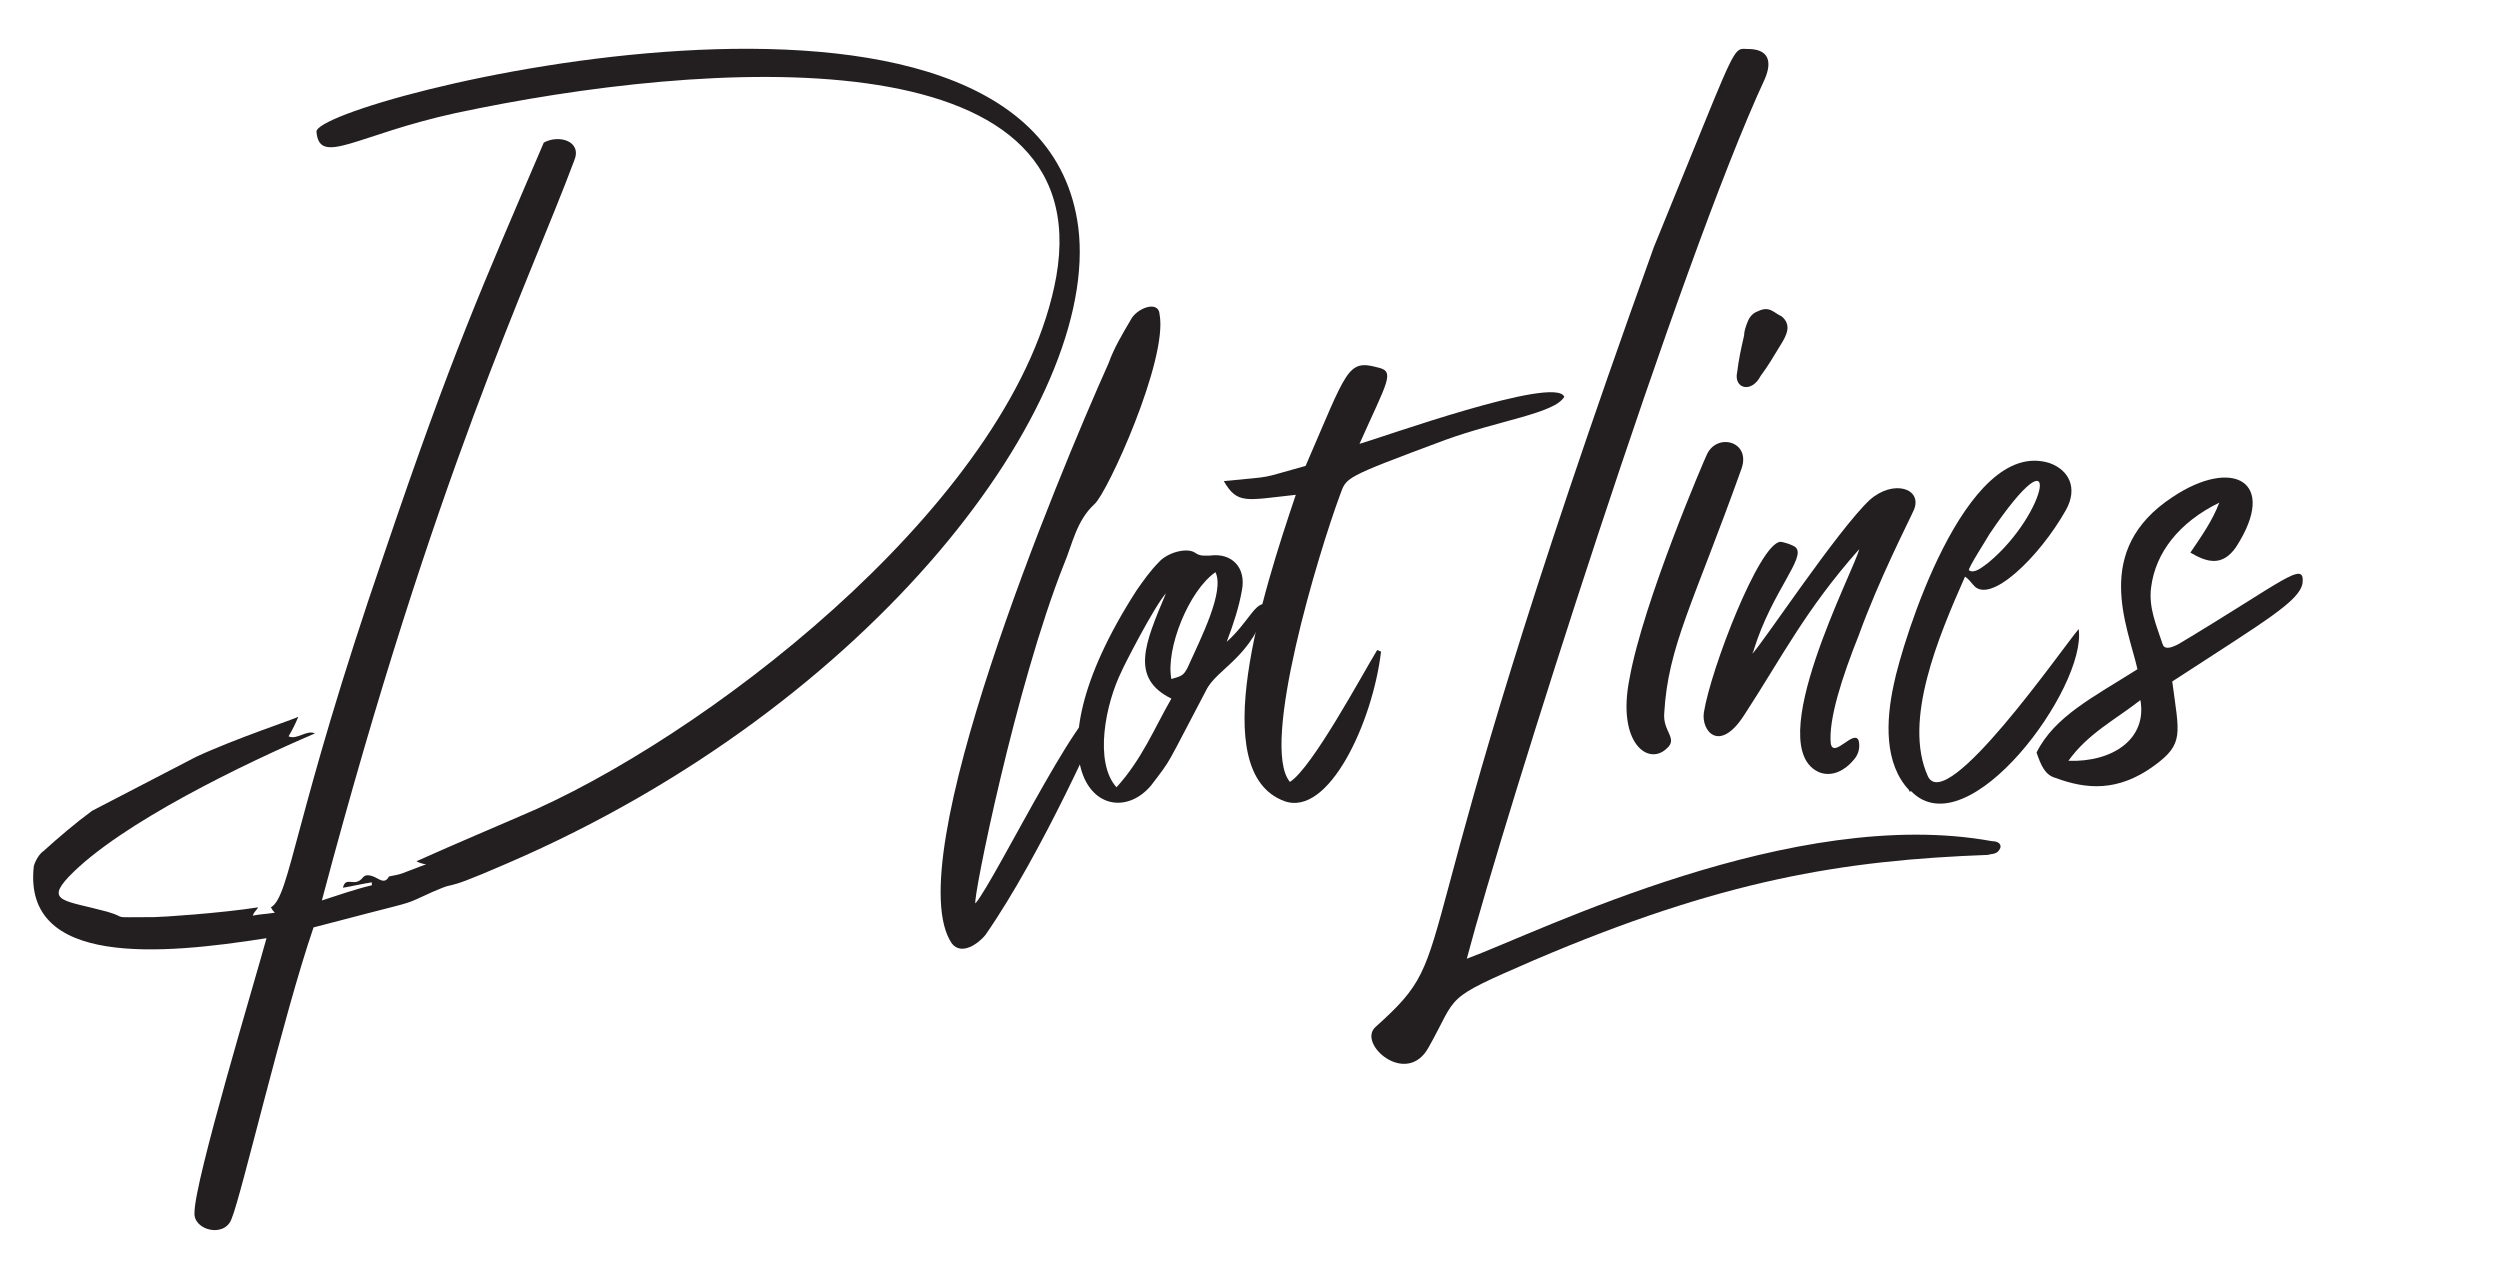 <?xml version="1.0" encoding="UTF-8"?> <svg xmlns="http://www.w3.org/2000/svg" viewBox="0 0 510.3 257.7"><g fill="#231f20"><path d="m39.7 247.5c0-6.5 12.4-47.5 14.7-56-21.5 3.4-49.8 5.9-47.5-14.7.3-1.1 1.1-2.5 2-3.1 3.1-2.8 6.5-5.7 9.9-8.2l21.2-11c7.9-3.7 20.6-7.9 20.9-8.2-.6 1.4-1.1 2.5-2 4 1.7.8 3.7-1.4 5.4-.6-13.8 5.9-39.8 18.3-50.3 29.3-4.8 5.1-.6 4.8 7.9 7.1 4.8 1.4-.3 1.1 9.6 1.1 1.4 0 13.6-.8 21.2-2-.3.6-.8.8-1.1 1.7 1.4-.3 2.5-.3 4.5-.6-.6-.6-.6-.8-.8-1.1 4-2.3 4.5-18.1 23.2-72.4 13.9-41 19.8-54 32.5-83.7 3.1-1.7 7.9-.3 6.2 3.7-9.3 24.9-28.3 63.6-51.5 151 3.4-1.1 6.8-2.3 10.2-3.1v-.6c-2 .3-4 .8-5.9 1.1.6-2.5 2.3 0 4-2 .8-1.1 2.3-.3 3.4.3.6.3 1.4.6 2-.6 3.1-.6 1.7-.3 7.6-2.5-.6 0-1.4-.3-2-.6 8.2-3.7 16.4-7.1 24.6-10.7 38.5-17.5 98.1-64.7 106-108.6 8.8-49.8-71.3-44.4-122.7-33.4-20.1 4.4-27.7 10.9-28.3 3.8-.6-6.5 147.3-44.1 155.5 19.5 4.5 35.9-41.6 97.5-116.5 129.8-17 7.4-7.1 2-18.7 7.4-2.5 1.1-2.3.8-20.9 5.7-6.2 18.1-14.7 54.6-16.7 59.4-1.4 4.1-7.9 2.4-7.6-1.2z"></path><path d="m226.3 74.1c1.1-3.1 2.8-5.9 4.5-8.8 1.1-2.3 5.7-4.2 5.9-1.1 1.7 9.3-10.7 36.5-13.3 38.7-3.7 3.4-4.5 8.2-6.2 12.2-9.9 24.9-18.7 68.7-18.1 69.3 4-4.5 24.9-47.8 26-38.7 0 .3-12.4 28.6-24 45.2-1.4 1.7-4.8 4.2-6.8 1.7-11.2-16.4 21.6-95.3 32-118.5z"></path><path d="m232 120.5c1.4-2 2.8-4 4.5-5.7 1.7-2 5.7-3.1 7.4-2 1.1.8 2 .6 3.1.6 4.5-.6 7.4 2.5 6.5 7.1-.6 3.4-1.7 6.8-3.1 10.5 4.5-4 5.9-8.5 8.2-7.6-2.8 10.7-10.2 13-12.4 17.5-8.5 16.1-6.8 13.6-11.3 19.5-8.9 10.4-26.9-2.6-2.9-39.9zm7.1 22.1c-8.5-4.2-5.4-11.3-1.1-21.5-2.5 2.8-9 15.6-9 15.8-3.4 6.8-5.7 18.7-1.1 23.8 5.2-5.7 7.8-12.2 11.2-18.1zm3.3-6.3c2.8-6.2 7.6-15.6 5.7-19.5-5.4 3.7-10.2 15.6-9 21.8 2.2-.6 2.5-.8 3.3-2.3z"></path><path d="m264.5 101c-10.2 1.1-11.9 2-14.7-2.8 11-1.1 6.5-.3 16.7-3.1 8.5-19.6 8.5-21.8 14.7-20.1 3.7.8 2 2.8-3.7 15.6 4-1.1 40.1-14.1 41.8-9.6-2 3.4-13.3 4.8-24.3 8.8-21.2 7.9-20.1 7.6-21.5 11.3-4.2 11.3-16.4 51.2-10.2 58.5 4.5-2.8 14.7-21.8 17.8-26.9.3 0 .6.3.8.3-1.7 14.4-10.7 33.9-19.8 30.5-16-6-4.4-42.4 2.4-62.5z"></path><path d="m280.8 209.6c18.9-17 2.5-8.5 56.8-159.2l9.9-24.3c7.1-17.5 6.8-16.1 9.3-16.1 4 0 5.1 2.3 3.4 6.2-17 36.5-53.2 150.7-60.8 179.5 15.3-5.7 66.7-31.4 107.2-24 .8 0 2 .3 1.7 1.4-.6 1.4-1.7 1.1-2.5 1.4-29.7 1.1-54.3 5.1-92.7 21.5-18.9 8.2-15.3 6.8-21.5 17.8-4.5 8.2-14.7-.8-10.8-4.2z"></path><path d="m332.6 138.6c2.8-15.8 15.6-45.5 15.8-45.8 2-4.5 9-2.8 7.1 2.8-9.9 27.7-15 36.2-15.8 50-.3 3.7 2.8 5.1.6 7.1-3.8 3.8-10.3-1-7.7-14.1zm22-62.7c.3-2.5.8-4.8 1.4-7.4 0-.8.3-1.7.6-2.5s.8-2 2.3-2.5c2.3-1.1 3.1.3 4.8 1.1 2 1.7 1.1 3.7-.3 5.9-1.4 2.3-2.5 4.2-4 6.2-1.9 3.7-5.6 2.6-4.8-.8z"></path><path d="m379.5 112.1c-11 12.4-15.8 22.1-23.5 33.9-5.1 7.9-8.8 3.1-8.2-.6 1.4-8.8 11.3-34.5 15.6-34.8.6 0 2.5.6 3.1 1.1 2.3 2-4.8 9-8.5 20.9 0 .3-.3.6-.3.8 1.4-1.1 17.5-25.4 24-31.4 4.8-4.2 10.7-2.3 9 2-1.1 2.5-7.1 14.1-11.3 25.7-3.4 8.5-6.2 17.2-5.7 22.1.6 3.1 4.8-3.1 5.7-.6.3 1.4 0 2.8-1.1 4-1.7 2-4.2 3.4-6.8 2.5-12.3-4.9 7.2-41.7 8-45.6z"></path><path d="m389.7 161.3c-5.1-5.4-4.8-14.1-3.1-21.8 1.7-8.2 14.4-50.3 31.7-45 4 1.4 5.9 5.1 3.4 9.6-5.4 9.6-15.6 19.5-18.9 15.3-.6-.6-.8-1.1-1.7-1.7-5.4 12.2-12.7 29.4-7.6 40.7 3.7 8.2 27.4-26 30.8-30 1.7 11.9-22.6 45-34.2 33.1-.4.1-.4.1-.4-.2zm16.1-46.4c12.4-10.2 15.6-28.6.3-5.9-.3.6-4.5 7.1-4.2 7.4 1.1.8 2.8-.7 3.9-1.5z"></path><path d="m415.7 153.6c3.7-7.4 11.6-11.3 20.6-17-2-8.8-9.3-24.3 7.1-35.1 12.2-8.2 21.8-3.4 13 10.2-2.8 4-5.9 3.1-9.3 1.1 2.3-3.4 4.5-6.5 5.9-10.2-8.2 4-13 10.2-13.9 17.2-.6 4.2 1.1 7.9 2.3 11.6.3 1.1 1.4 1.1 3.4 0 21.2-12.7 25.7-17.2 25.2-12.4-.6 3.7-7.4 7.6-26.6 20.1 1.4 10.7 2.5 12.7-3.7 17.2-7.4 5.4-13.9 4.8-20.1 2.5-2.2-.6-3-2.6-3.9-5.2zm21.2-10.7c-5.1 4-10.7 6.8-14.7 12.4 9.1.3 16.1-4.5 14.7-12.4z"></path></g></svg> 